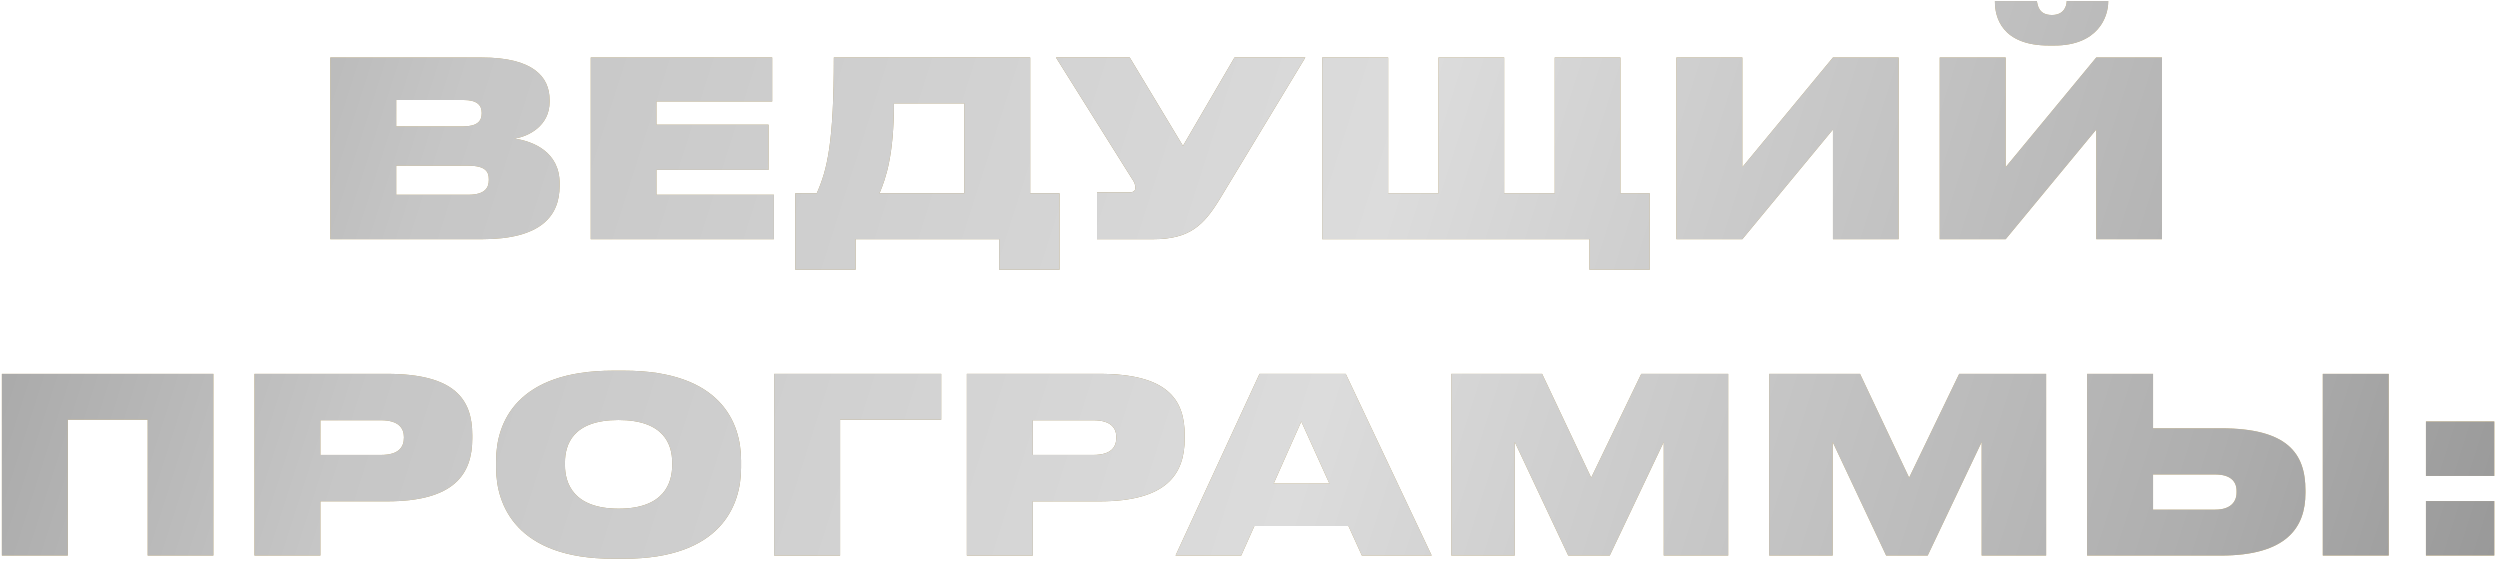 <?xml version="1.0" encoding="UTF-8"?> <svg xmlns="http://www.w3.org/2000/svg" width="324" height="73" viewBox="0 0 324 73" fill="none"> <path d="M42.806 31V7.451H62.43C69.172 7.451 71.229 10.015 71.229 12.958V13.18C71.229 16.345 68.444 17.706 66.671 17.959C69.109 18.308 72.527 19.7 72.527 23.752V24.068C72.527 27.961 70.153 31 62.462 31H42.806ZM60.056 12.958H51.352V16.377H60.056C61.86 16.377 62.43 15.681 62.43 14.699V14.636C62.43 13.623 61.829 12.958 60.056 12.958ZM60.689 21.473H51.352V25.239H60.689C62.968 25.239 63.348 24.227 63.348 23.34V23.214C63.348 22.296 62.968 21.473 60.689 21.473ZM76.56 7.451H100.077V13.148H85.074V16.155H99.602V22.011H85.074V25.239H100.299V31H76.56V7.451ZM103.065 25.049H105.85C107.211 22.011 108.066 18.497 108.066 7.451H133.514V25.049H137.312V34.956H129.494V31H110.883V34.956H103.065V25.049ZM113.985 25.049H124.968V13.402H115.852C115.852 20.048 114.839 23.024 113.985 25.049ZM169.171 7.451L158.093 25.777C156.004 29.196 154.2 31 149.42 31H142.172V24.923H146.413C146.888 24.923 147.141 24.733 147.141 24.353V24.322C147.141 23.91 147.015 23.593 146.635 23.055L136.854 7.451H146.413L153.313 18.909L159.992 7.451H169.171ZM171.361 31V7.451H179.907V25.049H186.427V7.451H194.941V25.049H201.493V7.451H210.008V25.049H213.806V34.956H205.988V31H171.361ZM237.551 31V16.788L225.808 31H217.262V7.451H225.808V21.663L237.551 7.451H246.065V31H237.551ZM271.676 31V16.788L259.933 31H251.387V7.451H259.933V21.663L271.676 7.451H280.19V31H271.676ZM266.232 5.9H265.567C259.395 5.9 258.54 2.197 258.54 0.203V0.139H263.984C264.079 0.804 264.301 1.944 265.915 1.944H265.947C267.466 1.944 267.846 0.804 267.846 0.139H273.227V0.203C273.227 2.197 271.897 5.9 266.232 5.9ZM0.243 72V48.451H27.653V72H19.139V54.401H8.789V72H0.243ZM50.163 64.973H41.523V72H32.977V48.451H50.163C58.931 48.451 61.21 51.743 61.21 56.396V56.807C61.21 61.492 58.836 64.973 50.163 64.973ZM41.523 54.465V58.959H49.372C51.683 58.959 52.347 57.947 52.347 56.712V56.649C52.347 55.509 51.683 54.465 49.372 54.465H41.523ZM79.456 48.039H80.88C93.446 48.039 96.042 54.813 96.042 59.687V60.637C96.042 65.448 93.478 72.412 80.88 72.412H79.456C66.922 72.412 64.295 65.448 64.295 60.637V59.687C64.295 54.781 66.954 48.039 79.456 48.039ZM87.116 60.289V59.941C87.116 57.662 86.103 54.433 80.152 54.433C74.202 54.433 73.221 57.662 73.221 59.941V60.289C73.221 62.568 74.265 65.923 80.184 65.923C86.103 65.923 87.116 62.568 87.116 60.289ZM100.33 72V48.451H121.979V54.401H108.876V72H100.33ZM142.492 64.973H133.851V72H125.305V48.451H142.492C151.259 48.451 153.538 51.743 153.538 56.396V56.807C153.538 61.492 151.164 64.973 142.492 64.973ZM133.851 54.465V58.959H141.701C144.011 58.959 144.676 57.947 144.676 56.712V56.649C144.676 55.509 144.011 54.465 141.701 54.465H133.851ZM172.288 62.663L168.648 54.623L165.072 62.663H172.288ZM176.498 72L174.757 68.17H162.571L160.862 72H152.348L163.236 48.451H174.409L185.55 72H176.498ZM188.083 72V48.451H199.858L206.22 61.903L212.708 48.451H223.976V72H215.62V57.282L208.625 72H203.244L196.313 57.282V72H188.083ZM229.286 72V48.451H241.061L247.423 61.903L253.911 48.451H265.179V72H256.823V57.282L249.828 72H244.447L237.516 57.282V72H229.286ZM279.035 48.451V55.509H287.835C296.444 55.509 298.786 58.738 298.786 63.549V63.897C298.786 68.392 296.317 72 287.803 72H270.489V48.451H279.035ZM279.035 66.049H287.107C288.974 66.049 289.86 65.132 289.86 63.834V63.612C289.86 62.315 288.974 61.492 287.107 61.492H279.035V66.049ZM309.579 48.451V72H301.033V48.451H309.579ZM323.263 64.942V72H314.401V64.942H323.263ZM323.263 54.623V61.681H314.401V54.623H323.263Z" fill="url(#paint0_linear_576_1995)"></path> <path d="M42.806 31V7.451H62.43C69.172 7.451 71.229 10.015 71.229 12.958V13.18C71.229 16.345 68.444 17.706 66.671 17.959C69.109 18.308 72.527 19.7 72.527 23.752V24.068C72.527 27.961 70.153 31 62.462 31H42.806ZM60.056 12.958H51.352V16.377H60.056C61.86 16.377 62.43 15.681 62.43 14.699V14.636C62.43 13.623 61.829 12.958 60.056 12.958ZM60.689 21.473H51.352V25.239H60.689C62.968 25.239 63.348 24.227 63.348 23.34V23.214C63.348 22.296 62.968 21.473 60.689 21.473ZM76.56 7.451H100.077V13.148H85.074V16.155H99.602V22.011H85.074V25.239H100.299V31H76.56V7.451ZM103.065 25.049H105.85C107.211 22.011 108.066 18.497 108.066 7.451H133.514V25.049H137.312V34.956H129.494V31H110.883V34.956H103.065V25.049ZM113.985 25.049H124.968V13.402H115.852C115.852 20.048 114.839 23.024 113.985 25.049ZM169.171 7.451L158.093 25.777C156.004 29.196 154.2 31 149.42 31H142.172V24.923H146.413C146.888 24.923 147.141 24.733 147.141 24.353V24.322C147.141 23.91 147.015 23.593 146.635 23.055L136.854 7.451H146.413L153.313 18.909L159.992 7.451H169.171ZM171.361 31V7.451H179.907V25.049H186.427V7.451H194.941V25.049H201.493V7.451H210.008V25.049H213.806V34.956H205.988V31H171.361ZM237.551 31V16.788L225.808 31H217.262V7.451H225.808V21.663L237.551 7.451H246.065V31H237.551ZM271.676 31V16.788L259.933 31H251.387V7.451H259.933V21.663L271.676 7.451H280.19V31H271.676ZM266.232 5.9H265.567C259.395 5.9 258.54 2.197 258.54 0.203V0.139H263.984C264.079 0.804 264.301 1.944 265.915 1.944H265.947C267.466 1.944 267.846 0.804 267.846 0.139H273.227V0.203C273.227 2.197 271.897 5.9 266.232 5.9ZM0.243 72V48.451H27.653V72H19.139V54.401H8.789V72H0.243ZM50.163 64.973H41.523V72H32.977V48.451H50.163C58.931 48.451 61.21 51.743 61.21 56.396V56.807C61.21 61.492 58.836 64.973 50.163 64.973ZM41.523 54.465V58.959H49.372C51.683 58.959 52.347 57.947 52.347 56.712V56.649C52.347 55.509 51.683 54.465 49.372 54.465H41.523ZM79.456 48.039H80.88C93.446 48.039 96.042 54.813 96.042 59.687V60.637C96.042 65.448 93.478 72.412 80.88 72.412H79.456C66.922 72.412 64.295 65.448 64.295 60.637V59.687C64.295 54.781 66.954 48.039 79.456 48.039ZM87.116 60.289V59.941C87.116 57.662 86.103 54.433 80.152 54.433C74.202 54.433 73.221 57.662 73.221 59.941V60.289C73.221 62.568 74.265 65.923 80.184 65.923C86.103 65.923 87.116 62.568 87.116 60.289ZM100.33 72V48.451H121.979V54.401H108.876V72H100.33ZM142.492 64.973H133.851V72H125.305V48.451H142.492C151.259 48.451 153.538 51.743 153.538 56.396V56.807C153.538 61.492 151.164 64.973 142.492 64.973ZM133.851 54.465V58.959H141.701C144.011 58.959 144.676 57.947 144.676 56.712V56.649C144.676 55.509 144.011 54.465 141.701 54.465H133.851ZM172.288 62.663L168.648 54.623L165.072 62.663H172.288ZM176.498 72L174.757 68.17H162.571L160.862 72H152.348L163.236 48.451H174.409L185.55 72H176.498ZM188.083 72V48.451H199.858L206.22 61.903L212.708 48.451H223.976V72H215.62V57.282L208.625 72H203.244L196.313 57.282V72H188.083ZM229.286 72V48.451H241.061L247.423 61.903L253.911 48.451H265.179V72H256.823V57.282L249.828 72H244.447L237.516 57.282V72H229.286ZM279.035 48.451V55.509H287.835C296.444 55.509 298.786 58.738 298.786 63.549V63.897C298.786 68.392 296.317 72 287.803 72H270.489V48.451H279.035ZM279.035 66.049H287.107C288.974 66.049 289.86 65.132 289.86 63.834V63.612C289.86 62.315 288.974 61.492 287.107 61.492H279.035V66.049ZM309.579 48.451V72H301.033V48.451H309.579ZM323.263 64.942V72H314.401V64.942H323.263ZM323.263 54.623V61.681H314.401V54.623H323.263Z" fill="url(#paint1_linear_576_1995)"></path> <defs> <linearGradient id="paint0_linear_576_1995" x1="-51" y1="3.111" x2="320.516" y2="160.983" gradientUnits="userSpaceOnUse"> <stop stop-color="#EECD7E"></stop> <stop offset="0.464" stop-color="#A69059"></stop> <stop offset="1" stop-color="#EECD7E"></stop> </linearGradient> <linearGradient id="paint1_linear_576_1995" x1="-51" y1="6.111" x2="342.878" y2="131.738" gradientUnits="userSpaceOnUse"> <stop stop-color="#858585"></stop> <stop offset="0.26" stop-color="#C6C6C6"></stop> <stop offset="0.547" stop-color="#DCDCDC"></stop> <stop offset="0.818" stop-color="#AEAEAE"></stop> <stop offset="0.995" stop-color="#868686"></stop> </linearGradient> </defs> </svg> 
